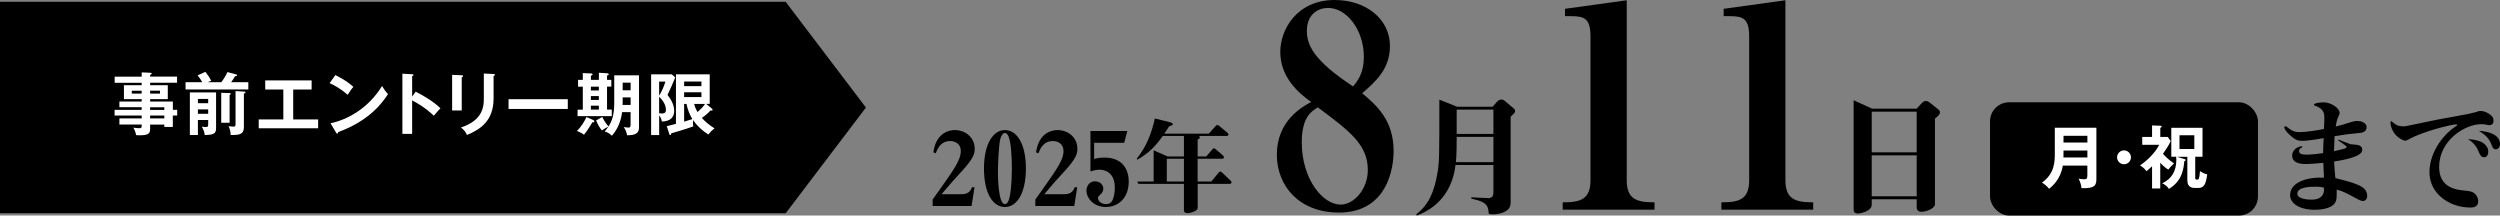 <?xml version="1.0" encoding="UTF-8"?>
<svg id="_レイヤー_2" data-name="レイヤー 2" xmlns="http://www.w3.org/2000/svg" viewBox="0 0 656.01 56.56">
  <rect x="0" y="0" width="656.01" height="56.56" fill="#808080" stroke="none"/>
  <defs>
    <style>
      .cls-1 {
        fill: #fff;
      }
    </style>
  </defs>
  <g id="_レイヤー_1-2" data-name="レイヤー 1">
    <g>
      <rect x="522.19" y="26.84" width="70.31" height="29.72" rx="5" ry="5"/>
      <polygon points="0 .47 0 55.97 206.16 55.97 227.22 28.22 206.16 .47 0 .47"/>
      <g>
        <path d="M252.38,44.92c-2.78,3.04-2.8,3.07-5.31,6.04h4.96c1,0,2.4,0,3.02-1.83h.67l-.78,4.93h-10.21v-1.72c1.08-1.48,2.29-3.18,4.45-6.31,2.26-3.29,2.94-4.93,2.94-6.41,0-1.94-1.54-2.61-2.78-2.61-2.56,0-3.37,2.1-3.8,3.21l-.62-.24c.13-.86.32-1.91.92-3.02,1.29-2.37,3.48-2.83,4.69-2.83,2.91,0,5.23,2.02,5.23,4.9,0,1.4-.38,2.59-3.37,5.9Z"/>
        <path d="M263.7,54.32c-3.1,0-5.5-3.48-5.5-10.11s2.51-10.08,5.5-10.08,5.5,3.37,5.5,10.08-2.48,10.11-5.5,10.11ZM264.42,35.38c-.19-.27-.4-.48-.73-.48-.7,0-1.08,1.16-1.16,1.4-.46,1.4-.67,7.01-.67,8.92,0,1.51.13,8.35,1.83,8.35.7,0,1.05-1.13,1.13-1.4.27-.81.7-3.8.7-7.95,0-1.97-.11-7.44-1.1-8.84Z"/>
        <path d="M279.33,44.92c-2.78,3.04-2.8,3.07-5.31,6.04h4.96c1,0,2.4,0,3.02-1.83h.67l-.78,4.93h-10.21v-1.72c1.08-1.48,2.29-3.18,4.45-6.31,2.26-3.29,2.94-4.93,2.94-6.41,0-1.94-1.54-2.61-2.78-2.61-2.56,0-3.37,2.1-3.8,3.21l-.62-.24c.13-.86.32-1.91.92-3.02,1.29-2.37,3.48-2.83,4.69-2.83,2.91,0,5.23,2.02,5.23,4.9,0,1.4-.38,2.59-3.37,5.9Z"/>
        <path d="M290.24,54.32c-3.31,0-5.15-2.34-5.15-4.31,0-.94.59-2.43,2.24-2.43,1.43,0,2.18,1.05,2.18,1.91,0,.92-.67,1.51-.94,1.72-.3.27-.46.43-.46.73,0,.65.67,1.62,2.1,1.62,1.1,0,1.48-.59,1.7-1,.35-.73.62-1.99.62-3.29,0-4.26-2.88-4.74-3.99-4.74-1.02,0-1.89.3-2.4.48v-10.64h9.67l-.81,3.1h-7.9v4.23c.49-.11,1.29-.35,2.69-.35,4.74,0,6.39,3.1,6.39,6.28,0,4.5-2.91,6.68-5.96,6.68Z"/>
        <path d="M322.69,48.25h-8.41v6.17c0,.57-.3.78-.89,1.05-.43.22-1.32.46-1.72.46-.75,0-1-.3-1-.73v-6.95h-11.94l-.32-.62h4.31v-8.19l3.66,1.62h4.29v-5.39h-5.55c-1.99,2.75-3.5,4.39-6.66,6.23l-.19-.22c2.53-3.23,3.83-6.41,4.77-10.59l4.2,1.05c.27.08.49.16.49.4,0,.32-.16.38-.92.59-.32.51-.59.92-1.29,1.94h11.67l1.83-2.02c.13-.16.22-.24.46-.24.16,0,.3.08.46.24l2.13,1.78c.16.13.27.3.27.49,0,.27-.24.35-.49.35h-7.25c.11.08.24.19.24.4,0,.3-.27.4-.57.54v4.45h2.26l1.59-1.86c.13-.16.22-.27.43-.27s.32.11.48.24l1.89,1.64c.11.11.24.24.24.49,0,.27-.24.35-.46.35h-6.44v5.98h3.61l1.89-2.32c.13-.16.22-.27.46-.27.19,0,.35.13.46.24l2.21,2.1c.13.13.27.24.27.51,0,.24-.27.35-.48.35ZM310.67,41.65h-4.5v5.98h4.5v-5.98Z"/>
      </g>
      <g>
        <path d="M351.26,55.77c-10.34,0-16.21-6.99-16.21-15.17,0-8.92,6.62-12.57,9-13.83-3.2-2.31-8.1-6.39-8.1-13.16,0-5.8,4.31-13.61,14.28-13.61,8.18,0,14.5,4.98,14.5,12.05,0,6.1-3.79,9.37-7.29,12.42,3.94,3.27,8.25,7.21,8.25,15.17,0,4.39-1.56,16.14-14.42,16.14ZM345.83,28.18c-1.71.97-4.24,2.6-4.24,9.15,0,9.67,5.5,16.36,10.19,16.36,3.49,0,7.14-4.02,7.14-9.07,0-6.62-4.61-10.11-13.09-16.43ZM348.51,2.08c-2.45,0-5.58,1.49-5.58,6.02,0,3.57,1.56,7.66,12.12,14.57,1.26-1.49,2.83-3.57,2.83-7.73,0-7.14-4.54-12.86-9.37-12.86Z"/>
        <path d="M396.4,30.64v22.19c0,.75,0,1.64-.96,2.36-1.2.89-2.87,1.06-3.73,1.06-1.06,0-1.09-.1-1.13-.82-.17-2.26-1.85-2.67-4.51-3.32v-.34c.07,0,3.76.21,4.48.21,1.03,0,1.33-.58,1.33-1.54v-7.15h-9.95c-.62,5.3-3.32,10.67-10.12,13.27l-.21-.31c3.45-2.56,4.79-6.36,5.51-10.4.58-3.15.58-4.17.58-19.7l4.62,1.85h9.37l1.27-1.44c.17-.21.55-.44,1.06-.44.38,0,.65.17.92.41l2.33,1.98c.07.03.31.27.31.65,0,.34-.07.38-1.16,1.47ZM391.88,35.91h-9.64c0,1.91,0,4.79-.21,6.63h9.85v-6.63ZM391.88,28.76h-9.64v6.39h9.64v-6.39Z"/>
        <path d="M410.06,55.02v-1.93c4.54,0,7.29-.67,7.29-5.8V9.67c0-4.76-1.49-5.43-5.13-5.43h-1.56v-1.93L426.86.07v47.22c0,4.98,2.6,5.8,7.29,5.8v1.93h-24.09Z"/>
        <path d="M451.7,55.02v-1.93c4.54,0,7.29-.67,7.29-5.8V9.67c0-4.76-1.49-5.43-5.13-5.43h-1.56v-1.93L468.5.07v47.22c0,4.98,2.6,5.8,7.29,5.8v1.93h-24.09Z"/>
        <path d="M507.74,31.12v22.5c0,1.03-2.22,1.95-3.52,1.95-.75,0-1.27-.41-1.27-1.13v-2.15h-11.8v1.4c0,1.78-3.01,2.33-3.66,2.33-1.09,0-1.09-.72-1.09-1.3v-28.42l4.86,2.22h11.66l1.3-1.4c.51-.55.85-.62,1.13-.62.41,0,.75.21,1.06.44l2.22,1.78c.41.31.41.62.41.75,0,.38-.03.65-1.3,1.64ZM502.95,29.31h-11.8v10.67h11.8v-10.67ZM502.95,40.76h-11.8v10.74h11.8v-10.74Z"/>
      </g>
      <g>
        <path d="M613.64,36.62c.24.1,2.94,1.2,3.15,1.23.07.03,1.54.1,1.81.17.65.1,1.27.51,1.27,1.33,0,1.85-5.3,2.7-7.39,3.04.07,1.78.21,3.15.34,4.34,5.47,1.4,8.34,2.12,8.34,4.69,0,.92-.62,1.33-1.16,1.33-.21,0-.68-.14-1.13-.38-3.56-1.92-3.97-2.12-5.71-2.63,0,2.5,0,2.77-.44,3.49-1.06,1.68-4.21,1.81-5.33,1.81-4.07,0-6.46-1.71-6.46-3.83,0-3.8,5.47-4.82,8.89-4.58,0,0-.14-3.56-.17-3.9-2.26.24-4,.31-4.45.31-.99,0-3.73,0-3.73-2.22,0-1.68,1.74-2.43,2.46-2.43.07,0,.21,0,.21.14,0,.1-.07.17-.24.24-.48.17-.62.62-.62.89,0,.82,1.06.92,2.15.92.45,0,1.88-.07,4.17-.41,0-.99.07-2.91.14-3.93-2.97.55-4.96.72-5.57.72-.92,0-1.88,0-3.86-2.09-.24-.24-.89-.96-.89-1.5,0-.17.1-.24.24-.24.21,0,.38.1.62.31,1.44,1.23,2.53,1.23,2.97,1.23,1.85,0,4.72-.44,6.57-.85,0-.41.1-2.29.1-2.7,0-1.16,0-2.53-2.36-3.35-.21-.03-.38-.14-.38-.27,0-.55,2.22-.65,2.5-.65,2.09,0,4.24,1.57,4.24,2.77,0,.34-.07.48-.31.96-.24.48-.41.89-.72,2.6,1.61-.38,1.78-.41,3.42-.96.89-.31,1.61-.48,2.26-.48,1.44,0,2.43.75,2.43,1.57,0,1.44-1.37,1.54-2.15,1.61-2.77.27-2.8.27-6.26.82-.07,1.47-.07,1.71-.14,3.93.58-.14,2.29-.51,2.7-.65.21-.07.62-.21.62-.44,0-.21-.31-.41-2.26-1.78l.14-.17ZM607.62,49c-1.3,0-4.79,0-4.79,1.85,0,1.47,3.08,1.54,3.8,1.54,1.95,0,3.42-.89,3.18-3.15-.55-.14-.85-.24-2.19-.24Z"/>
        <path d="M653.38,32.86c-.31,0-.79-.1-.89-.14-.58-.1-1.06-.14-1.37-.14-4.31,0-11.08,4.24-11.08,11.25,0,5.57,4.68,5.98,6.8,6.19,1.3.1,2.12.27,2.8,1.06.38.44.65,1.06.65,1.74,0,1.64-1.57,1.64-2.05,1.64-5.71,0-10.74-3.83-10.74-9.2,0-5.81,4.24-10.43,6.84-12.07.34-.21.44-.27.44-.38,0-.17-.27-.17-.34-.17-1.06,0-8.58,1.81-12.24,3.86-.72.41-.86.41-1.03.41-.55,0-1.57-.55-2.33-1.3-.92-.89-1.57-2.36-1.57-3.45,0-.07,0-.38.24-.38.04,0,.48.38.48.41.92.79,1.64.96,2.74.96.14,0,.38,0,.68-.07,7.42-1.57,8.24-1.74,16.41-3.21.21-.07,1.92-.48,1.95-.48.68-.27.72-.27,1.13-.27,1.09,0,2.15.58,2.84,1.23.55.51.55.79.55,1.57,0,.48-.44.92-.92.92ZM650.61,37.03c1.16.38,2.33,1.44,2.33,2.74,0,.14-.03,1.5-1.09,1.5-.82,0-1.09-.72-1.27-1.09-.68-1.61-1.16-2.46-2.97-3.69.79.07,1.81.14,3.01.55ZM656.01,37.82c0,1.16-.92,1.37-1.13,1.37-.65,0-.89-.65-1.13-1.3-.75-1.95-2.02-2.74-3.28-3.56,2.94.17,5.54,1.16,5.54,3.49Z"/>
      </g>
      <g>
        <path class="cls-1" d="M46.5,28.84v1.48h-1.15v2.99h-2.23v-.61h-3.73v1.22c0,1.22-.65,1.58-2.79,1.58-.4,0-.63-.02-.88-.04-.13-.68-.38-1.37-.72-1.96.49.07,1.04.14,1.57.14.31,0,.61-.04.61-.52v-.45h-5.85v-1.6h5.85v-.76h-7.11v-1.48h7.11v-.7h-5.85v-1.48h5.85v-.63h-4.66v-3.66h4.66v-.63h-7.09v-1.62h7.09v-1.12l2.36.11c.09,0,.27.05.27.23,0,.14-.22.25-.41.32v.45h7.06v1.62h-7.06v.63h4.63v3.66h-4.63v.63h5.96v2.18h1.15ZM37.17,24.56v-.76h-2.59v.76h2.59ZM39.39,23.8v.76h2.59v-.76h-2.59ZM43.12,28.84v-.7h-3.73v.7h3.73ZM43.12,31.07v-.76h-3.73v.76h3.73Z"/>
        <path class="cls-1" d="M58.09,21.57c.14-.18,1.03-1.4,1.6-2.66l2.32.63c.11.04.2.09.2.2,0,.29-.43.25-.52.25-.34.56-.67,1.08-1.03,1.58h4.5v1.91h-16.47v-1.91h4.38c-.11-.2-.52-.97-1.22-1.8l2.05-.92c.72.9,1.08,1.49,1.53,2.34l-.95.38h3.62ZM51.93,31.49v3.94h-2.11v-11.18h6.88v9.34c0,1.44-.54,1.8-2.99,1.84-.07-.83-.32-1.44-.77-2.18.34.05.92.09,1.04.09.41,0,.65-.02.65-.7v-1.15h-2.7ZM54.63,27.08v-1.12h-2.7v1.12h2.7ZM54.63,29.87v-1.17h-2.7v1.17h2.7ZM60.25,24.43c.11,0,.31.05.31.2,0,.09-.18.22-.31.31v7.27h-2.2v-7.87l2.2.09ZM64.09,24.03c.13,0,.32.04.32.22,0,.13-.04.14-.41.32v8.71c0,1.94-1.01,2.18-3.48,2.14,0-.67-.14-1.49-.54-2.3.27.04.97.11,1.24.11.29,0,.59,0,.59-.65v-8.68l2.27.13Z"/>
        <path class="cls-1" d="M76.94,31.34h6.54v2.32h-15.59v-2.32h6.46v-7.85h-4.75v-2.39h12.17v2.39h-4.83v7.85Z"/>
        <path class="cls-1" d="M88,19.69c2.65,1.33,3.87,2.34,4.72,3.1-.38.43-.65.79-1.49,2.09-2.12-1.85-3.87-2.68-4.74-3.06l1.51-2.12ZM86.73,32.35c4.32-.92,9.83-3.78,13.52-9.78.65,1.03.86,1.37,1.57,2.11-1.17,1.8-4.56,6.9-13.05,9.96-.04.18-.05.4-.31.4-.13,0-.23-.14-.32-.31l-1.4-2.38Z"/>
        <path class="cls-1" d="M109.07,24.05c2.52,1.26,4.99,2.86,6.5,4.36-.7.74-.95,1.04-1.73,1.96-2.2-2.11-4.43-3.37-5.69-4.03v8.79h-2.56v-15.79l2.56.14c.18.02.34.04.34.2,0,.2-.23.25-.34.27v5.4l.92-1.3Z"/>
        <path class="cls-1" d="M121.16,19.75c.22.02.36.02.36.18,0,.18-.22.27-.36.34v8.71h-2.52v-9.34l2.52.11ZM129.52,19.42c.27.02.36.07.36.16,0,.23-.23.31-.36.36v5.83c0,6.01-3.51,8.19-6.99,9.65-.31-.76-.83-1.42-1.58-1.96,5.89-1.93,6.01-5.69,6.01-7.67v-6.5l2.56.13Z"/>
        <path class="cls-1" d="M148.99,26.03v2.56h-15.54v-2.56h15.54Z"/>
        <path class="cls-1" d="M155.45,32.08c-.36.63-1.48,2.41-2.21,3.28-.54-.47-1.64-.92-1.85-1.01,1.22-1.17,2.09-2.72,2.5-3.64l1.85.83c.13.05.22.18.22.31,0,.23-.27.29-.5.23ZM151.56,30.48v-1.71h1.37v-6.03h-1.24v-1.78h1.24v-1.78l2.2.09c.18,0,.36.11.36.25,0,.16-.09.2-.43.36v1.08h2.09v-1.87l2.25.14c.16.02.34.13.34.27,0,.16-.22.25-.45.32v1.13h1.12v1.78h-1.12v6.03h1.24v1.71h-8.97ZM157.14,22.74h-2.09v.99h2.09v-.99ZM157.14,25.2h-2.09v1.03h2.09v-1.03ZM157.14,27.72h-2.09v1.04h2.09v-1.04ZM164.54,35.49c-.07-.61-.36-1.48-.88-2.14.43.07,1.04.13,1.22.13.27,0,.59-.02.59-.65v-3.4h-2.23c-.38,3.1-1.66,5.01-2.67,6.19-.76-.68-.97-.79-1.89-1.15.29-.32.65-.79.99-1.26-.7.34-1.01.54-1.76,1.01-.65-.86-1.08-1.62-1.48-2.63l1.6-.9c.25.5.72,1.46,1.64,2.5.83-1.24,1.51-2.94,1.51-6.1v-7.33h6.5v13.77c0,1.57-1.24,1.98-3.15,1.96ZM165.48,25.55h-2.09v1.31c0,.09-.02.58-.02.68h2.11v-2ZM165.48,21.69h-2.09v2h2.09v-2Z"/>
        <path class="cls-1" d="M177.18,20.32c-.83,2.04-1.06,2.54-2.02,4.59.58.76,1.75,2.3,1.75,4.21,0,1.39-.77,2.74-3.24,2.77-.09-.68-.31-1.08-.7-1.64v5.19h-2.11v-15.94h5.42l.9.81ZM172.96,21.42v3.67c.61-.92,1.24-2.3,1.64-3.67h-1.64ZM172.96,29.71c.18.04.45.07.77.07.9,0,1.01-.52,1.01-.92,0-.32,0-1.8-1.78-3.48v4.32ZM186.86,28.57c.07.05.13.18.13.27,0,.14-.14.18-.23.18-.11,0-.22-.02-.32-.04-.67.76-1.44,1.39-2.27,1.96.67.76,1.76,1.78,3.33,2.75-.72.54-1.01.83-1.64,1.6-1.55-.95-3.06-2.39-3.98-3.75-.02.13-.04.29-.04.59,0,.45.04.76.07,1.04-1.93.7-5.1,1.64-5.76,1.8-.04.25-.09.47-.27.47-.14,0-.22-.18-.27-.32l-.65-2.02c.47-.09,1.12-.27,2.41-.61v-12.98h8.86v7.74h-.94l1.57,1.3ZM184.06,22.61v-1.22h-4.54v1.22h4.54ZM179.52,24.21v1.26h4.54v-1.26h-4.54ZM179.52,31.92c.63-.2,1.24-.36,2.16-.67-.68-1.06-1.28-2.56-1.53-3.98h-.63v4.65ZM182.15,27.27c.23.97.63,1.71.88,2.14.74-.65,1.42-1.33,1.98-2.14h-2.86Z"/>
      </g>
      <g>
        <path class="cls-1" d="M541.29,43.46c-.59,3.64-2.79,5.42-3.6,6.09-.38-.5-1.19-1.28-1.87-1.62,3.37-2.41,3.37-5.58,3.37-7.74v-6.68h10.91v13.27c0,1.64-.13,2.74-3.91,2.59-.05-.76-.41-1.91-.76-2.47.47.07,1.04.14,1.53.14.67,0,.77-.27.77-1.12v-2.47h-6.45ZM547.74,41.32v-1.82h-6.27v.83c0,.18-.02.34-.02.99h6.28ZM547.74,37.41v-1.78h-6.27v1.78h6.27Z"/>
        <path class="cls-1" d="M559.17,41.28c0,1.01-.81,1.82-1.82,1.82s-1.82-.81-1.82-1.82.83-1.82,1.82-1.82,1.82.81,1.82,1.82Z"/>
        <path class="cls-1" d="M566.87,49.46h-2.16v-5.83c-.81.76-1.22,1.08-1.48,1.3-.45-.72-1.28-1.31-1.69-1.53,1.89-1.22,4.07-3.42,5.04-5.4h-4.45v-2.07h2.58v-3.01l2.16.07c.09,0,.36.02.36.18,0,.18-.23.34-.36.4v2.36h1.96l.77,1.06c-.36.95-1.31,2.32-2.03,3.38.27.29,1.33,1.49,2.9,2.52-.88.83-1.19,1.19-1.5,1.62-.49-.32-1.1-.7-2.11-1.8v6.75ZM573.19,41.73c.18.05.32.11.32.27,0,.18-.23.27-.34.31-.34,4.65-2.43,6.25-4.05,7.27-.38-.72-1.24-1.26-1.75-1.48,2.5-1.19,3.71-3.19,3.71-6.21,0-.27-.02-.43-.04-.76h-1.28v-7.6h8.19v7.6h-1.91v5.44c0,.31,0,.56.41.56.56,0,.67-.16.83-2.23,1.06.68,1.6.79,1.91.85-.38,2.68-.83,3.57-2.39,3.57h-.92c-1.87,0-1.91-1.48-1.91-2.18v-6h-2.74l1.95.59ZM571.91,35.5v3.6h3.89v-3.6h-3.89Z"/>
      </g>
    </g>
  </g>
</svg>